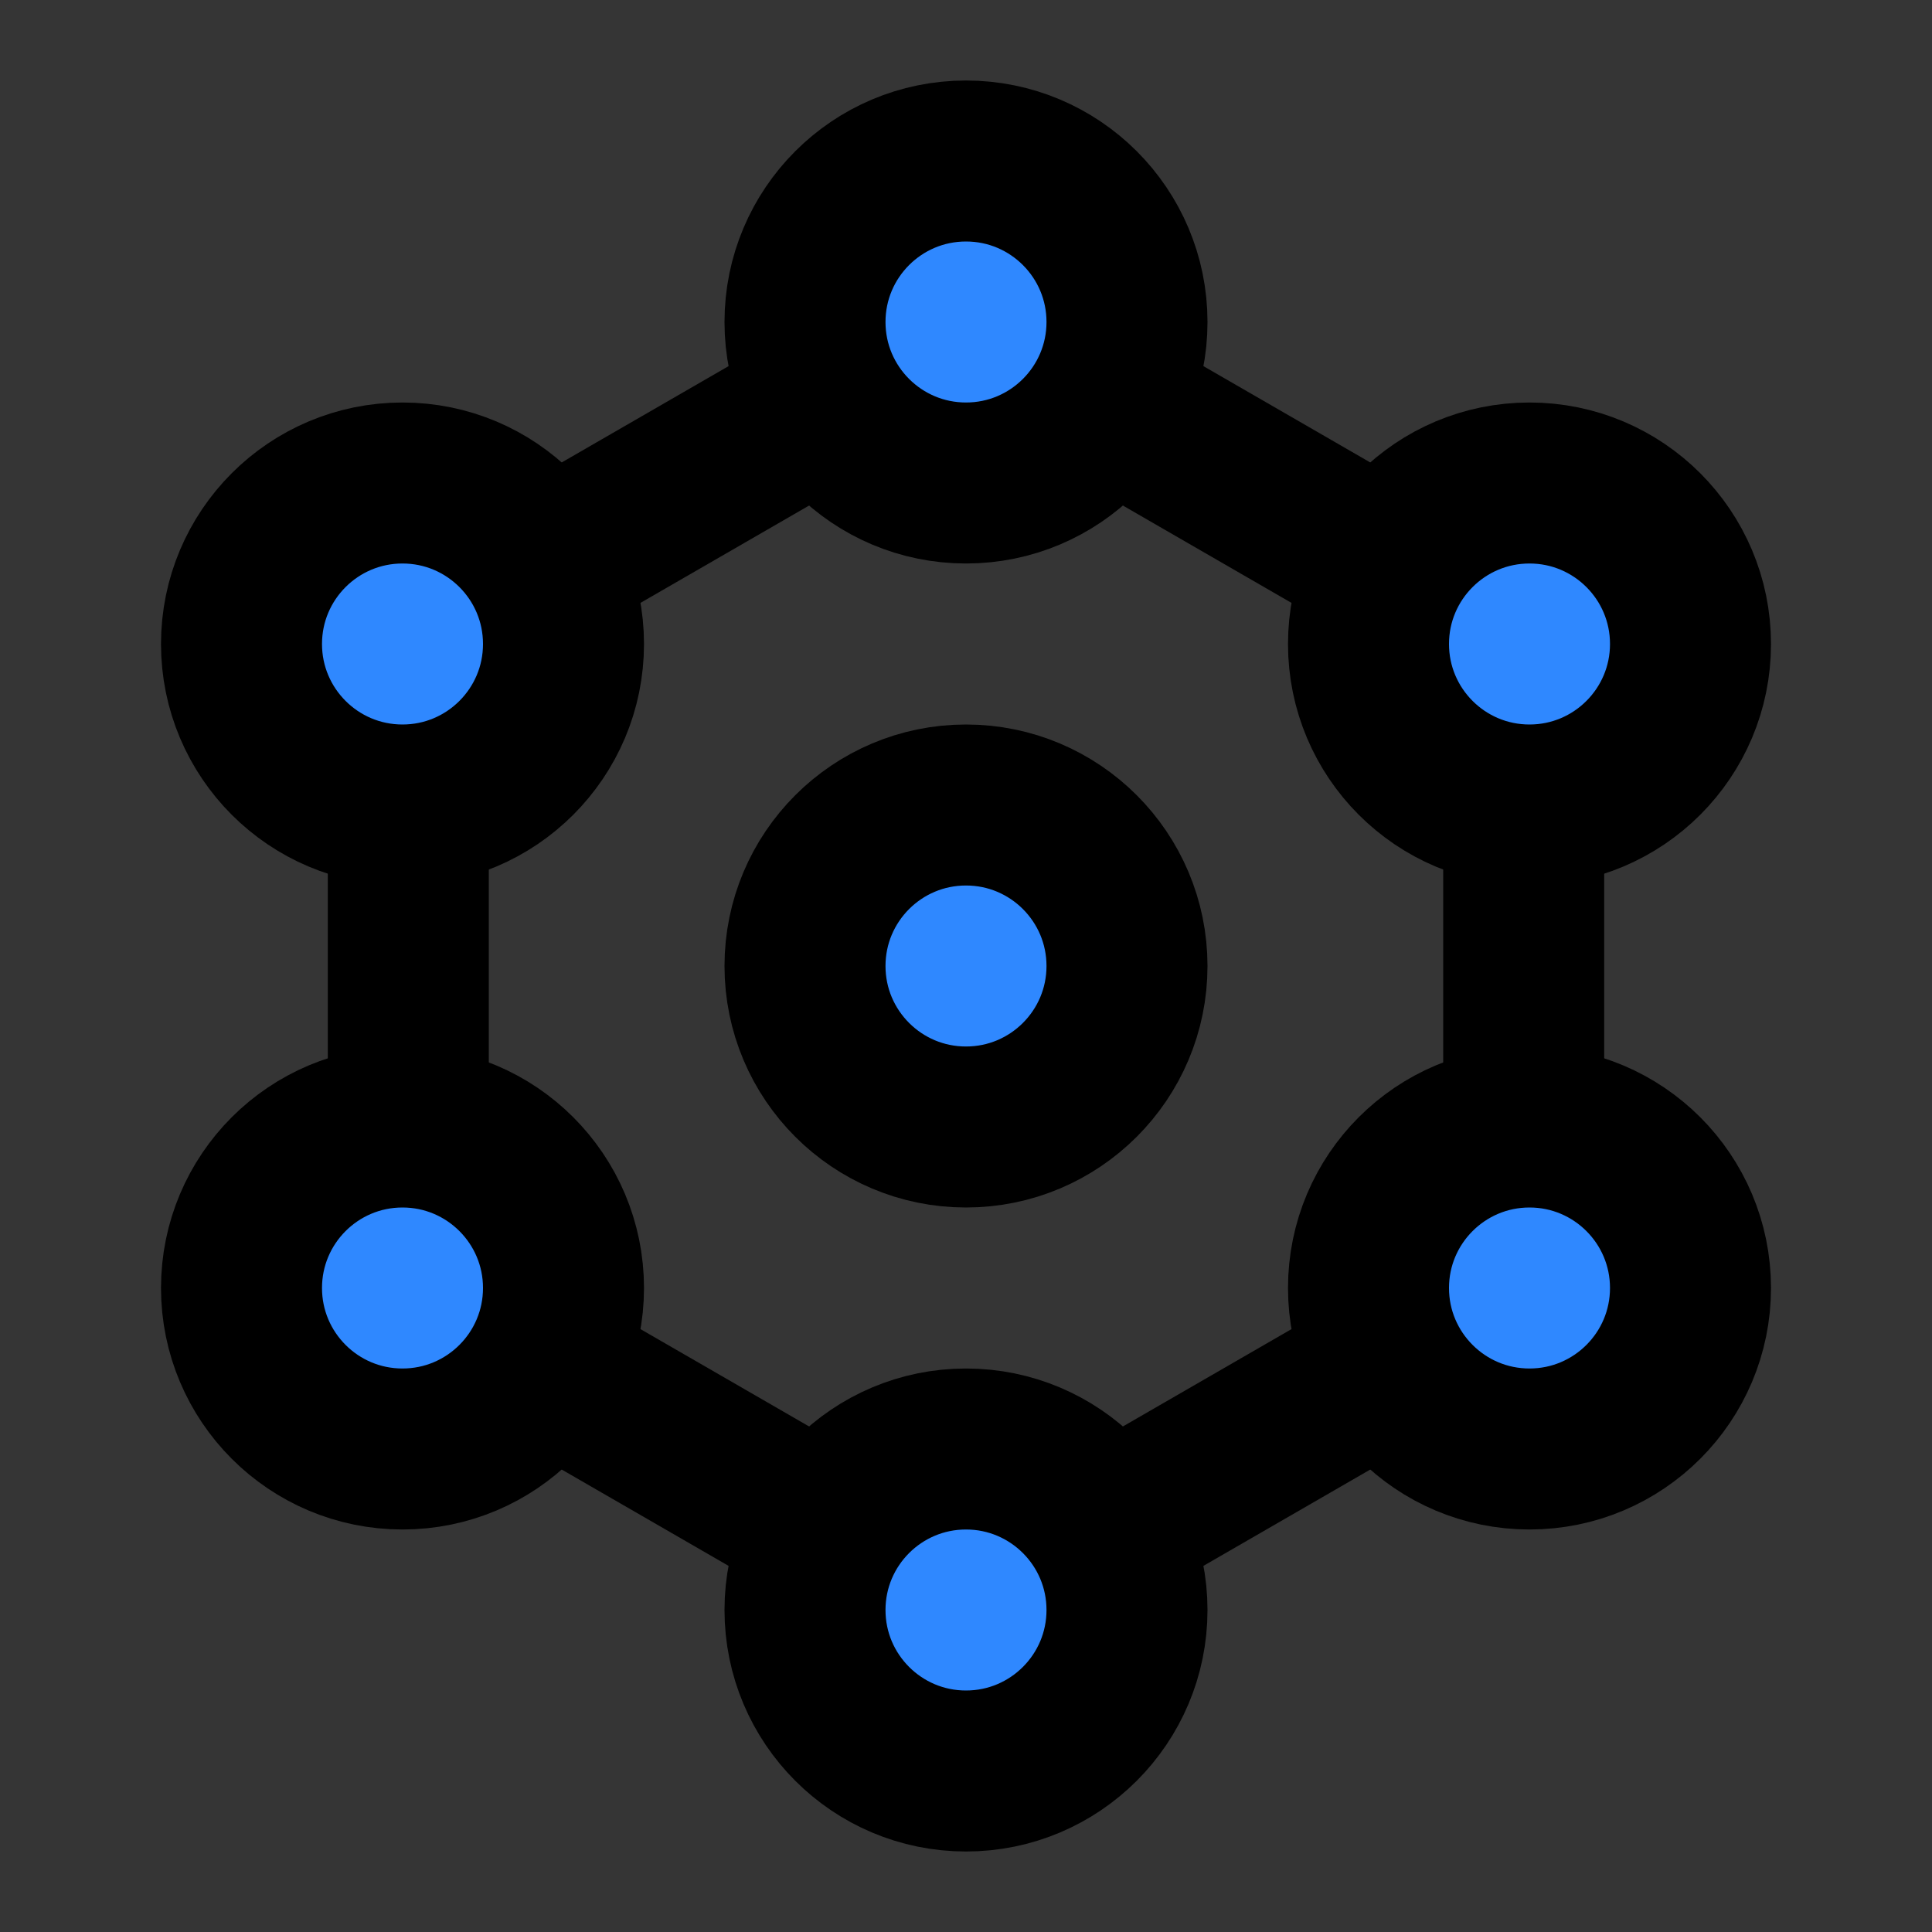 <?xml version="1.0" encoding="utf-8"?><!-- Скачано с сайта svg4.ru / Downloaded from svg4.ru -->
<svg width="800px" height="800px" viewBox="0 0 48 48" fill="none" xmlns="http://www.w3.org/2000/svg">
<rect x="0" y="0" width="48" height="48" fill="#333333" stroke="none"/>
<path d="M48 0H0V48H48V0Z" fill="white" fill-opacity="0.01"/>
<path d="M37.856 20V24V28" stroke="#000000" stroke-width="4" stroke-linecap="round" stroke-linejoin="round"/>
<path d="M27.464 38L30.928 36L34.392 34" stroke="#000000" stroke-width="4" stroke-linecap="round" stroke-linejoin="round"/>
<path d="M20.536 38L17.072 36L13.607 34" stroke="#000000" stroke-width="4" stroke-linecap="round" stroke-linejoin="round"/>
<path d="M10.144 20V24V28" stroke="#000000" stroke-width="4" stroke-linecap="round" stroke-linejoin="round"/>
<path d="M13.607 14L17.072 12L20.536 10" stroke="#000000" stroke-width="4" stroke-linecap="round" stroke-linejoin="round"/>
<path d="M27.464 10L30.928 12L34.392 14" stroke="#000000" stroke-width="4" stroke-linecap="round" stroke-linejoin="round"/>
<path d="M24 44C26.209 44 28 42.209 28 40C28 37.791 26.209 36 24 36C21.791 36 20 37.791 20 40C20 42.209 21.791 44 24 44Z" fill="#2F88FF" stroke="#000000" stroke-width="4" stroke-linecap="round" stroke-linejoin="round"/>
<path d="M24 12C26.209 12 28 10.209 28 8C28 5.791 26.209 4 24 4C21.791 4 20 5.791 20 8C20 10.209 21.791 12 24 12Z" fill="#2F88FF" stroke="#000000" stroke-width="4" stroke-linecap="round" stroke-linejoin="round"/>
<path d="M24 28C26.209 28 28 26.209 28 24C28 21.791 26.209 20 24 20C21.791 20 20 21.791 20 24C20 26.209 21.791 28 24 28Z" fill="#2F88FF" stroke="#000000" stroke-width="4" stroke-linecap="round" stroke-linejoin="round"/>
<path d="M38 20C40.209 20 42 18.209 42 16C42 13.791 40.209 12 38 12C35.791 12 34 13.791 34 16C34 18.209 35.791 20 38 20Z" fill="#2F88FF" stroke="#000000" stroke-width="4" stroke-linecap="round" stroke-linejoin="round"/>
<path d="M38 36C40.209 36 42 34.209 42 32C42 29.791 40.209 28 38 28C35.791 28 34 29.791 34 32C34 34.209 35.791 36 38 36Z" fill="#2F88FF" stroke="#000000" stroke-width="4" stroke-linecap="round" stroke-linejoin="round"/>
<path d="M10 20C12.209 20 14 18.209 14 16C14 13.791 12.209 12 10 12C7.791 12 6 13.791 6 16C6 18.209 7.791 20 10 20Z" fill="#2F88FF" stroke="#000000" stroke-width="4" stroke-linecap="round" stroke-linejoin="round"/>
<path d="M10 36C12.209 36 14 34.209 14 32C14 29.791 12.209 28 10 28C7.791 28 6 29.791 6 32C6 34.209 7.791 36 10 36Z" fill="#2F88FF" stroke="#000000" stroke-width="4" stroke-linecap="round" stroke-linejoin="round"/>
</svg>